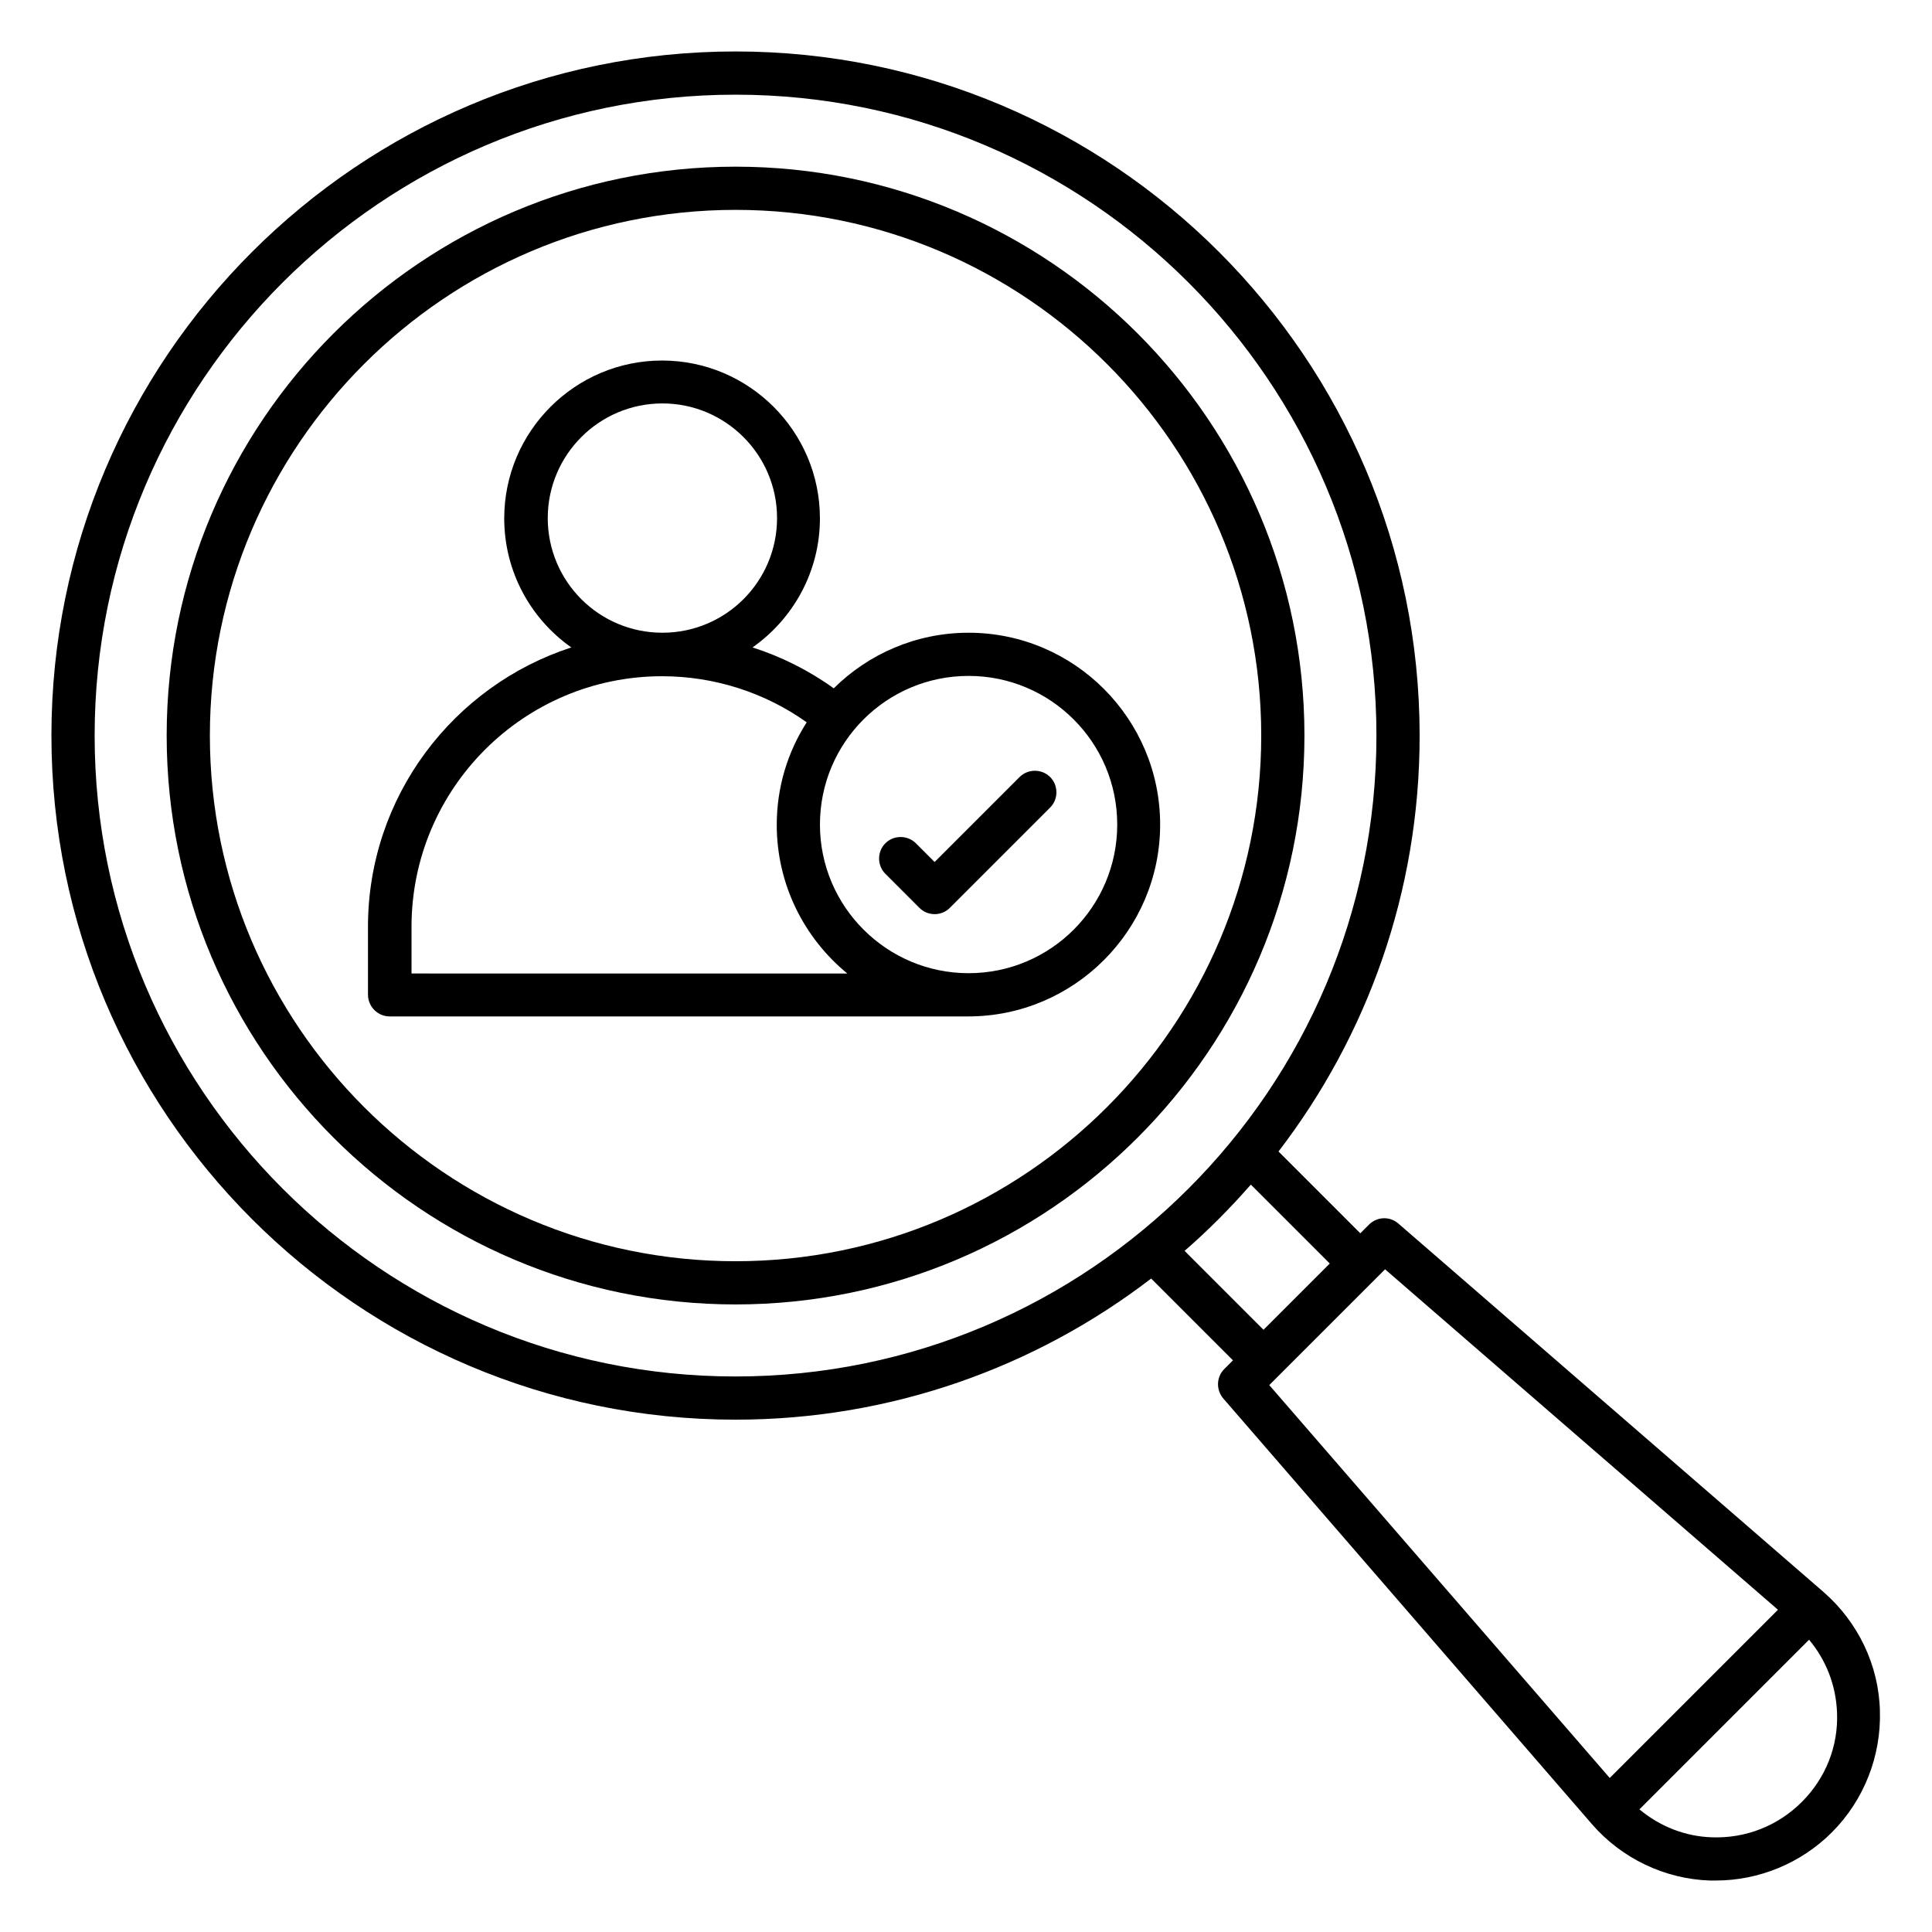 <?xml version="1.0" encoding="UTF-8"?>
<!-- Uploaded to: ICON Repo, www.svgrepo.com, Generator: ICON Repo Mixer Tools -->
<svg fill="#000000" width="800px" height="800px" version="1.1" viewBox="144 144 512 512" xmlns="http://www.w3.org/2000/svg">
 <g>
  <path d="m338.93 188.17c-83.129 0-150.76 67.633-150.76 150.76 0 83.129 67.633 150.76 150.76 150.76 83.129 0 150.76-67.633 150.76-150.76 0-83.129-67.633-150.76-150.76-150.76zm0 290.07c-76.793 0-139.31-62.52-139.31-139.31 0-76.793 62.516-139.31 139.31-139.31 76.793 0 139.31 62.516 139.31 139.31 0 76.793-62.52 139.31-139.31 139.31z"/>
  <path d="m627.32 565.95-112.75-97.707c-2.289-1.984-5.648-1.832-7.785 0.305l-2.289 2.289-21.68-21.68c23.434-30.535 37.402-68.703 37.402-110.15 0-100.07-81.297-181.37-181.3-181.37-99.996 0-181.29 81.297-181.29 181.29 0 100 81.297 181.3 181.29 181.3 41.375 0 79.617-13.969 110.15-37.402l21.68 21.68-2.289 2.289c-2.137 2.137-2.215 5.496-0.305 7.785l97.707 112.82c7.863 9.082 19.312 14.578 31.297 14.961h1.527c11.449 0 22.594-4.582 30.762-12.746 8.551-8.551 13.129-20.305 12.746-32.289-0.305-12.066-5.801-23.438-14.883-31.379zm-458.24-227.02c0-93.66 76.184-169.84 169.84-169.84 93.664 0 169.85 76.184 169.85 169.84 0 93.664-76.184 169.85-169.85 169.85-93.66 0-169.84-76.184-169.84-169.85zm288.85 136.56c6.258-5.418 12.062-11.297 17.559-17.559l20.914 20.914-17.559 17.559zm53.129 4.887 104.12 90.227-44.578 44.578-90.23-104.12zm110.46 141.14c-6.336 6.336-14.809 9.695-23.816 9.391-7.176-0.23-13.816-2.902-19.238-7.406l44.961-44.961c4.504 5.418 7.098 11.984 7.406 19.238 0.379 8.93-2.977 17.402-9.312 23.738z"/>
  <path d="m400.68 311.68c-13.895 0-26.566 5.648-35.727 14.734-6.566-4.734-13.895-8.398-21.527-10.84 10.762-7.559 17.863-20.074 17.863-34.199 0-23.055-18.777-41.832-41.832-41.832-23.055 0-41.832 18.777-41.832 41.832 0 14.121 7.023 26.641 17.785 34.199-31.223 10.152-53.891 39.465-53.891 74.043l0.004 18.016c0 3.129 2.594 5.727 5.727 5.727h153.36c28.016 0 50.84-22.824 50.84-50.84s-22.75-50.84-50.766-50.84zm-111.52-30.383c0-16.719 13.586-30.383 30.383-30.383 16.719 0 30.383 13.586 30.383 30.383 0 16.793-13.586 30.383-30.383 30.383s-30.383-13.59-30.383-30.383zm-36.105 120.61v-12.289c0-36.641 29.77-66.41 66.41-66.41 13.742 0 27.176 4.273 38.32 12.215-5.039 7.863-7.938 17.176-7.938 27.176 0 15.879 7.328 30.074 18.703 39.391l-115.5-0.004zm147.63 0c-21.68 0-39.391-17.633-39.391-39.391 0-21.754 17.633-39.391 39.391-39.391 21.754 0 39.391 17.633 39.391 39.391s-17.633 39.391-39.391 39.391z"/>
  <path d="m414.2 349.92-22.52 22.52-4.961-4.961c-2.215-2.215-5.879-2.215-8.09 0-2.215 2.215-2.215 5.879 0 8.09l9.008 9.008c1.145 1.145 2.594 1.68 4.047 1.68 1.449 0 2.902-0.535 4.047-1.68l26.566-26.566c2.215-2.215 2.215-5.879 0-8.09-2.219-2.211-5.883-2.211-8.098 0z"/>
 </g>
</svg>